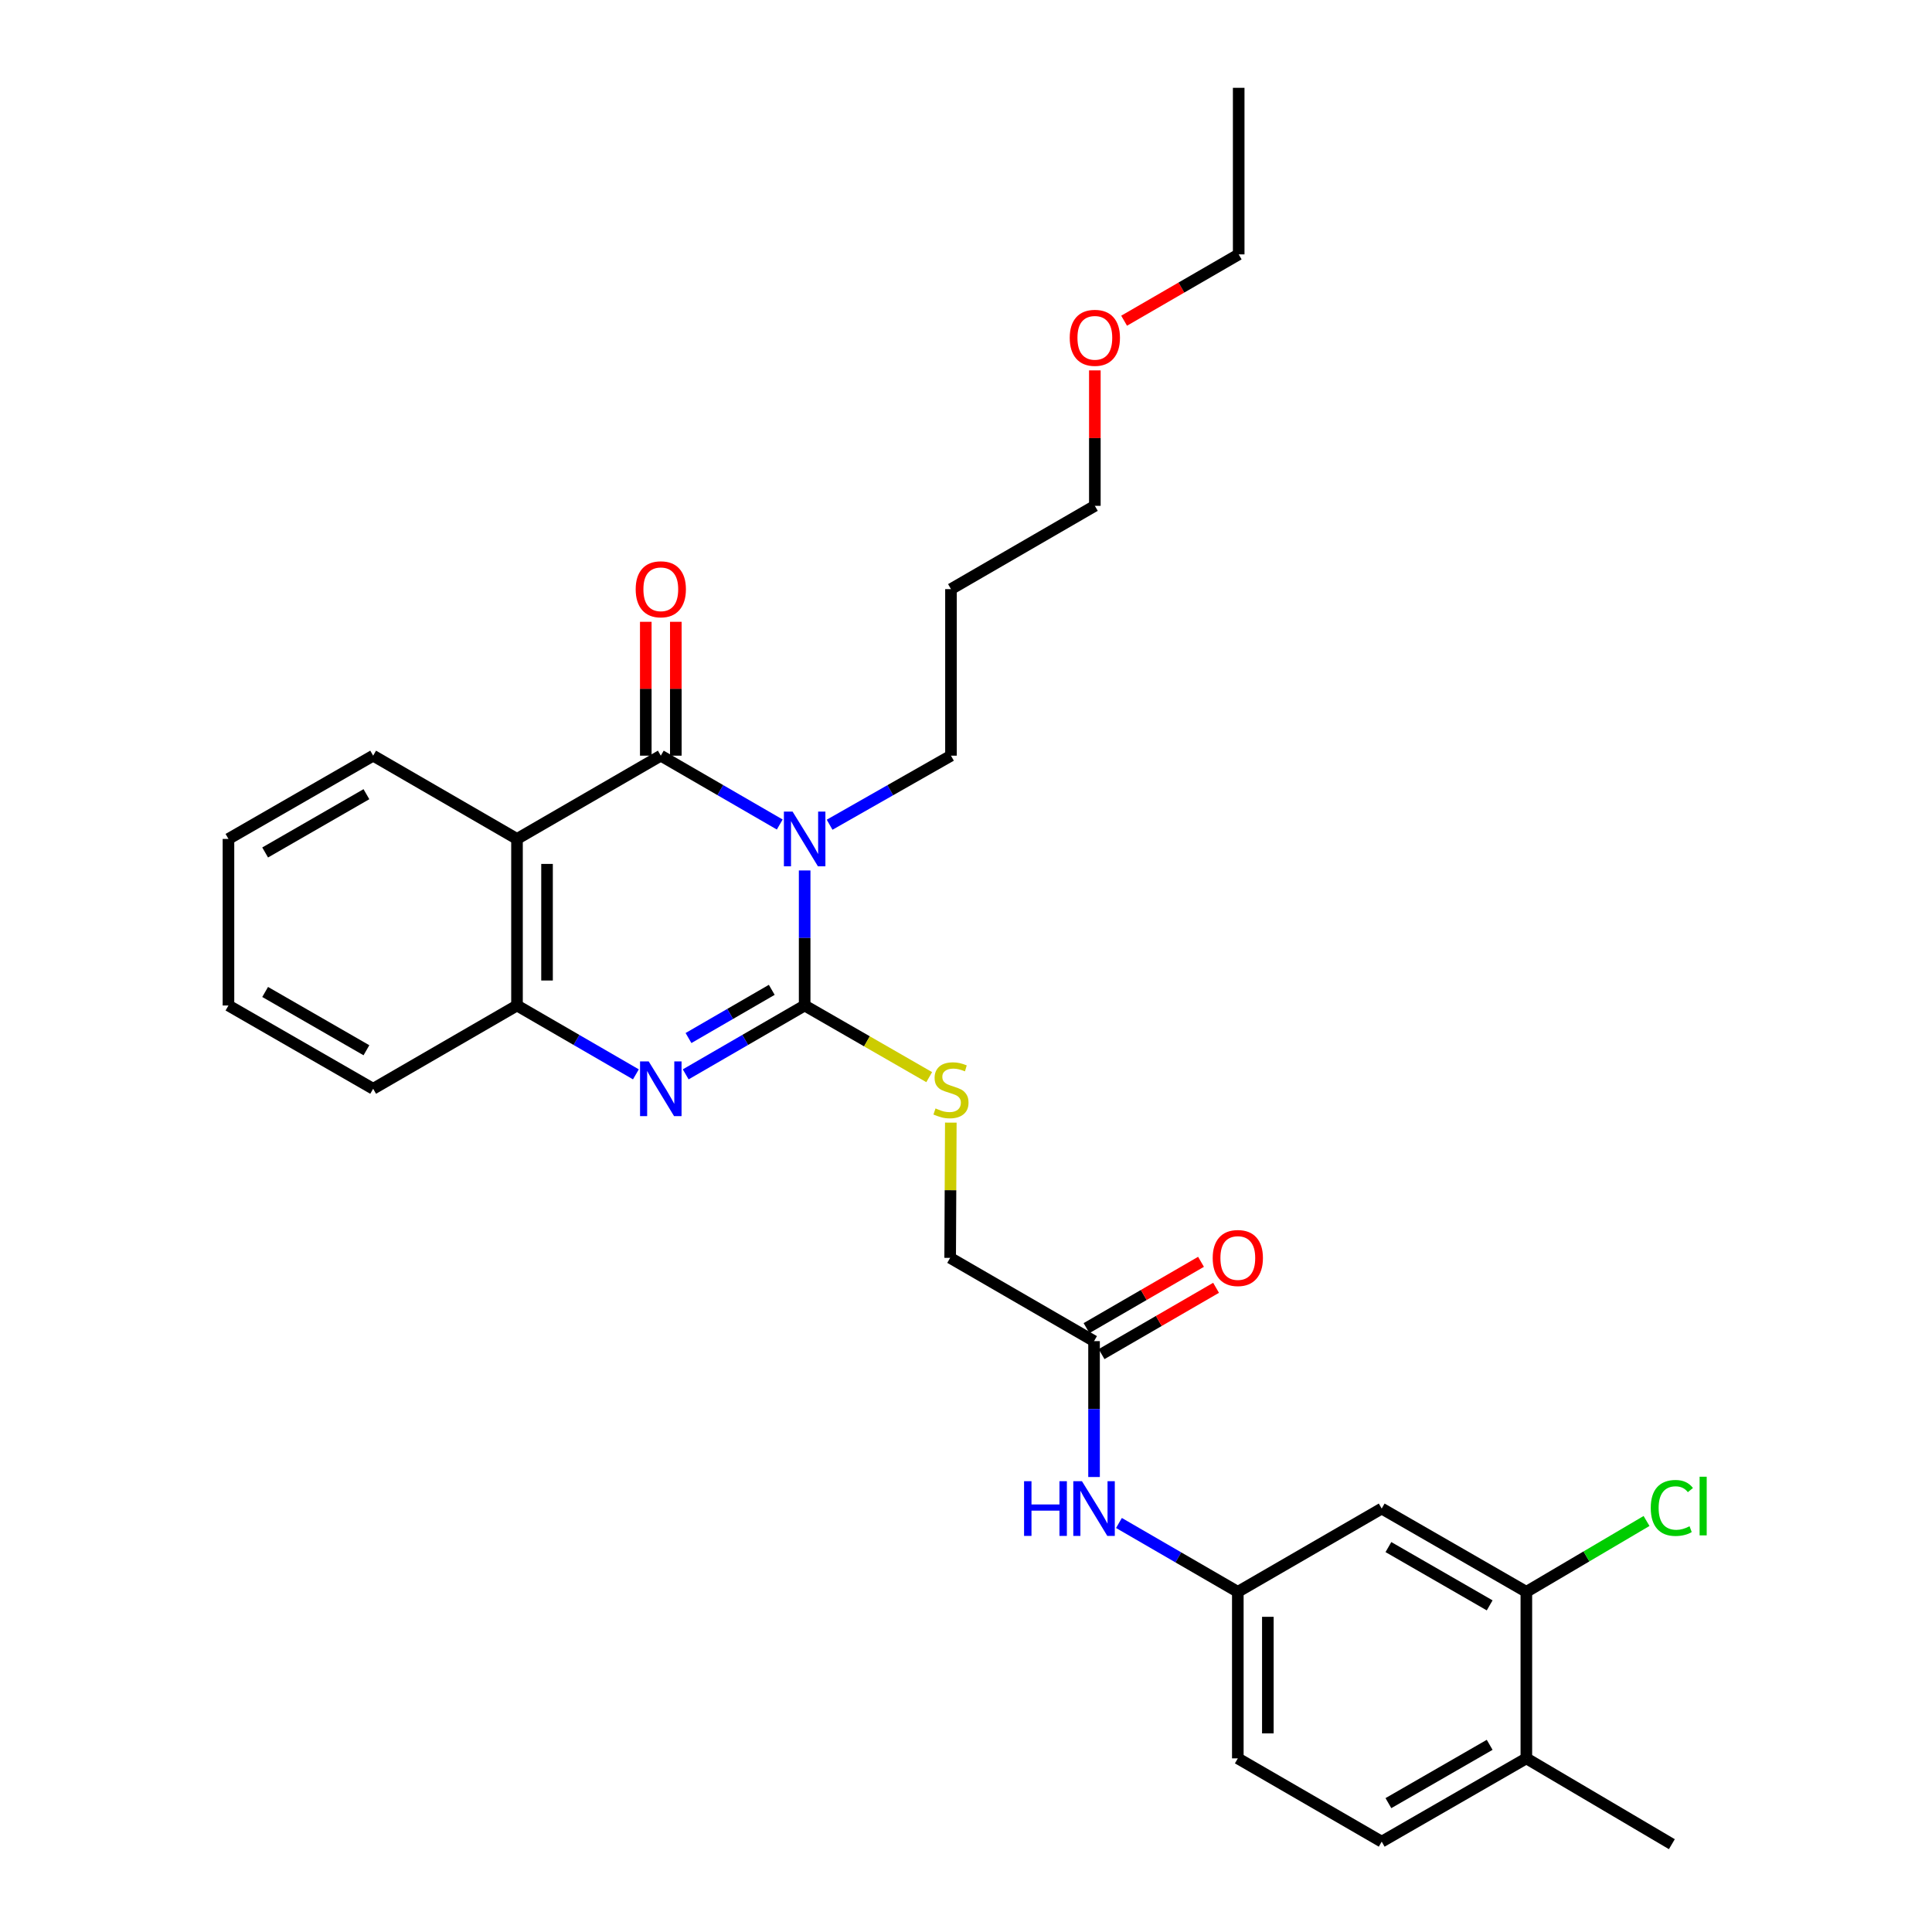 <?xml version='1.0' encoding='iso-8859-1'?>
<svg version='1.1' baseProfile='full'
              xmlns='http://www.w3.org/2000/svg'
                      xmlns:rdkit='http://www.rdkit.org/xml'
                      xmlns:xlink='http://www.w3.org/1999/xlink'
                  xml:space='preserve'
width='1000px' height='1000px' viewBox='0 0 1000 1000'>
<!-- END OF HEADER -->
<rect style='opacity:1.0;fill:#FFFFFF;stroke:none' width='1000' height='1000' x='0' y='0'> </rect>
<path class='bond-0' d='M 416.487,450.546 L 416.487,485.495' style='fill:none;fill-rule:evenodd;stroke:#0000FF;stroke-width:6px;stroke-linecap:butt;stroke-linejoin:miter;stroke-opacity:1' />
<path class='bond-0' d='M 416.487,485.495 L 416.487,520.443' style='fill:none;fill-rule:evenodd;stroke:#000000;stroke-width:6px;stroke-linecap:butt;stroke-linejoin:miter;stroke-opacity:1' />
<path class='bond-1' d='M 403.596,426.769 L 372.813,408.951' style='fill:none;fill-rule:evenodd;stroke:#0000FF;stroke-width:6px;stroke-linecap:butt;stroke-linejoin:miter;stroke-opacity:1' />
<path class='bond-1' d='M 372.813,408.951 L 342.029,391.133' style='fill:none;fill-rule:evenodd;stroke:#000000;stroke-width:6px;stroke-linecap:butt;stroke-linejoin:miter;stroke-opacity:1' />
<path class='bond-13' d='M 429.406,426.88 L 460.814,409.006' style='fill:none;fill-rule:evenodd;stroke:#0000FF;stroke-width:6px;stroke-linecap:butt;stroke-linejoin:miter;stroke-opacity:1' />
<path class='bond-13' d='M 460.814,409.006 L 492.223,391.133' style='fill:none;fill-rule:evenodd;stroke:#000000;stroke-width:6px;stroke-linecap:butt;stroke-linejoin:miter;stroke-opacity:1' />
<path class='bond-2' d='M 416.487,520.443 L 385.704,538.265' style='fill:none;fill-rule:evenodd;stroke:#000000;stroke-width:6px;stroke-linecap:butt;stroke-linejoin:miter;stroke-opacity:1' />
<path class='bond-2' d='M 385.704,538.265 L 354.92,556.086' style='fill:none;fill-rule:evenodd;stroke:#0000FF;stroke-width:6px;stroke-linecap:butt;stroke-linejoin:miter;stroke-opacity:1' />
<path class='bond-2' d='M 399.463,512.336 L 377.915,524.811' style='fill:none;fill-rule:evenodd;stroke:#000000;stroke-width:6px;stroke-linecap:butt;stroke-linejoin:miter;stroke-opacity:1' />
<path class='bond-2' d='M 377.915,524.811 L 356.366,537.286' style='fill:none;fill-rule:evenodd;stroke:#0000FF;stroke-width:6px;stroke-linecap:butt;stroke-linejoin:miter;stroke-opacity:1' />
<path class='bond-5' d='M 416.487,520.443 L 448.723,538.986' style='fill:none;fill-rule:evenodd;stroke:#000000;stroke-width:6px;stroke-linecap:butt;stroke-linejoin:miter;stroke-opacity:1' />
<path class='bond-5' d='M 448.723,538.986 L 480.959,557.528' style='fill:none;fill-rule:evenodd;stroke:#CCCC00;stroke-width:6px;stroke-linecap:butt;stroke-linejoin:miter;stroke-opacity:1' />
<path class='bond-3' d='M 342.029,391.133 L 267.598,434.231' style='fill:none;fill-rule:evenodd;stroke:#000000;stroke-width:6px;stroke-linecap:butt;stroke-linejoin:miter;stroke-opacity:1' />
<path class='bond-9' d='M 349.803,391.133 L 349.803,356.489' style='fill:none;fill-rule:evenodd;stroke:#000000;stroke-width:6px;stroke-linecap:butt;stroke-linejoin:miter;stroke-opacity:1' />
<path class='bond-9' d='M 349.803,356.489 L 349.803,321.845' style='fill:none;fill-rule:evenodd;stroke:#FF0000;stroke-width:6px;stroke-linecap:butt;stroke-linejoin:miter;stroke-opacity:1' />
<path class='bond-9' d='M 334.256,391.133 L 334.256,356.489' style='fill:none;fill-rule:evenodd;stroke:#000000;stroke-width:6px;stroke-linecap:butt;stroke-linejoin:miter;stroke-opacity:1' />
<path class='bond-9' d='M 334.256,356.489 L 334.256,321.845' style='fill:none;fill-rule:evenodd;stroke:#FF0000;stroke-width:6px;stroke-linecap:butt;stroke-linejoin:miter;stroke-opacity:1' />
<path class='bond-29' d='M 329.139,556.084 L 298.368,538.264' style='fill:none;fill-rule:evenodd;stroke:#0000FF;stroke-width:6px;stroke-linecap:butt;stroke-linejoin:miter;stroke-opacity:1' />
<path class='bond-29' d='M 298.368,538.264 L 267.598,520.443' style='fill:none;fill-rule:evenodd;stroke:#000000;stroke-width:6px;stroke-linecap:butt;stroke-linejoin:miter;stroke-opacity:1' />
<path class='bond-4' d='M 267.598,434.231 L 267.598,520.443' style='fill:none;fill-rule:evenodd;stroke:#000000;stroke-width:6px;stroke-linecap:butt;stroke-linejoin:miter;stroke-opacity:1' />
<path class='bond-4' d='M 283.144,447.163 L 283.144,507.511' style='fill:none;fill-rule:evenodd;stroke:#000000;stroke-width:6px;stroke-linecap:butt;stroke-linejoin:miter;stroke-opacity:1' />
<path class='bond-19' d='M 267.598,434.231 L 193.14,391.133' style='fill:none;fill-rule:evenodd;stroke:#000000;stroke-width:6px;stroke-linecap:butt;stroke-linejoin:miter;stroke-opacity:1' />
<path class='bond-21' d='M 267.598,520.443 L 193.14,563.549' style='fill:none;fill-rule:evenodd;stroke:#000000;stroke-width:6px;stroke-linecap:butt;stroke-linejoin:miter;stroke-opacity:1' />
<path class='bond-15' d='M 492.14,581.064 L 491.97,616.065' style='fill:none;fill-rule:evenodd;stroke:#CCCC00;stroke-width:6px;stroke-linecap:butt;stroke-linejoin:miter;stroke-opacity:1' />
<path class='bond-15' d='M 491.97,616.065 L 491.8,651.066' style='fill:none;fill-rule:evenodd;stroke:#000000;stroke-width:6px;stroke-linecap:butt;stroke-linejoin:miter;stroke-opacity:1' />
<path class='bond-6' d='M 790.037,823.931 L 715.165,780.825' style='fill:none;fill-rule:evenodd;stroke:#000000;stroke-width:6px;stroke-linecap:butt;stroke-linejoin:miter;stroke-opacity:1' />
<path class='bond-6' d='M 771.049,830.938 L 718.639,800.764' style='fill:none;fill-rule:evenodd;stroke:#000000;stroke-width:6px;stroke-linecap:butt;stroke-linejoin:miter;stroke-opacity:1' />
<path class='bond-17' d='M 790.037,823.931 L 821.14,805.594' style='fill:none;fill-rule:evenodd;stroke:#000000;stroke-width:6px;stroke-linecap:butt;stroke-linejoin:miter;stroke-opacity:1' />
<path class='bond-17' d='M 821.14,805.594 L 852.244,787.256' style='fill:none;fill-rule:evenodd;stroke:#00CC00;stroke-width:6px;stroke-linecap:butt;stroke-linejoin:miter;stroke-opacity:1' />
<path class='bond-31' d='M 790.037,823.931 L 790.037,910.126' style='fill:none;fill-rule:evenodd;stroke:#000000;stroke-width:6px;stroke-linecap:butt;stroke-linejoin:miter;stroke-opacity:1' />
<path class='bond-7' d='M 715.165,780.825 L 640.69,823.931' style='fill:none;fill-rule:evenodd;stroke:#000000;stroke-width:6px;stroke-linecap:butt;stroke-linejoin:miter;stroke-opacity:1' />
<path class='bond-8' d='M 566.275,694.164 L 491.8,651.066' style='fill:none;fill-rule:evenodd;stroke:#000000;stroke-width:6px;stroke-linecap:butt;stroke-linejoin:miter;stroke-opacity:1' />
<path class='bond-10' d='M 566.275,694.164 L 566.275,729.331' style='fill:none;fill-rule:evenodd;stroke:#000000;stroke-width:6px;stroke-linecap:butt;stroke-linejoin:miter;stroke-opacity:1' />
<path class='bond-10' d='M 566.275,729.331 L 566.275,764.499' style='fill:none;fill-rule:evenodd;stroke:#0000FF;stroke-width:6px;stroke-linecap:butt;stroke-linejoin:miter;stroke-opacity:1' />
<path class='bond-14' d='M 570.171,700.89 L 599.803,683.728' style='fill:none;fill-rule:evenodd;stroke:#000000;stroke-width:6px;stroke-linecap:butt;stroke-linejoin:miter;stroke-opacity:1' />
<path class='bond-14' d='M 599.803,683.728 L 629.435,666.567' style='fill:none;fill-rule:evenodd;stroke:#FF0000;stroke-width:6px;stroke-linecap:butt;stroke-linejoin:miter;stroke-opacity:1' />
<path class='bond-14' d='M 562.379,687.437 L 592.012,670.275' style='fill:none;fill-rule:evenodd;stroke:#000000;stroke-width:6px;stroke-linecap:butt;stroke-linejoin:miter;stroke-opacity:1' />
<path class='bond-14' d='M 592.012,670.275 L 621.644,653.114' style='fill:none;fill-rule:evenodd;stroke:#FF0000;stroke-width:6px;stroke-linecap:butt;stroke-linejoin:miter;stroke-opacity:1' />
<path class='bond-11' d='M 579.165,788.292 L 609.927,806.112' style='fill:none;fill-rule:evenodd;stroke:#0000FF;stroke-width:6px;stroke-linecap:butt;stroke-linejoin:miter;stroke-opacity:1' />
<path class='bond-11' d='M 609.927,806.112 L 640.69,823.931' style='fill:none;fill-rule:evenodd;stroke:#000000;stroke-width:6px;stroke-linecap:butt;stroke-linejoin:miter;stroke-opacity:1' />
<path class='bond-18' d='M 640.69,823.931 L 640.69,910.126' style='fill:none;fill-rule:evenodd;stroke:#000000;stroke-width:6px;stroke-linecap:butt;stroke-linejoin:miter;stroke-opacity:1' />
<path class='bond-18' d='M 656.236,836.861 L 656.236,897.197' style='fill:none;fill-rule:evenodd;stroke:#000000;stroke-width:6px;stroke-linecap:butt;stroke-linejoin:miter;stroke-opacity:1' />
<path class='bond-12' d='M 790.037,910.126 L 715.165,953.241' style='fill:none;fill-rule:evenodd;stroke:#000000;stroke-width:6px;stroke-linecap:butt;stroke-linejoin:miter;stroke-opacity:1' />
<path class='bond-12' d='M 771.048,903.121 L 718.638,933.302' style='fill:none;fill-rule:evenodd;stroke:#000000;stroke-width:6px;stroke-linecap:butt;stroke-linejoin:miter;stroke-opacity:1' />
<path class='bond-23' d='M 790.037,910.126 L 865.35,954.545' style='fill:none;fill-rule:evenodd;stroke:#000000;stroke-width:6px;stroke-linecap:butt;stroke-linejoin:miter;stroke-opacity:1' />
<path class='bond-20' d='M 492.223,391.133 L 492.223,304.93' style='fill:none;fill-rule:evenodd;stroke:#000000;stroke-width:6px;stroke-linecap:butt;stroke-linejoin:miter;stroke-opacity:1' />
<path class='bond-16' d='M 715.165,953.241 L 640.69,910.126' style='fill:none;fill-rule:evenodd;stroke:#000000;stroke-width:6px;stroke-linecap:butt;stroke-linejoin:miter;stroke-opacity:1' />
<path class='bond-26' d='M 193.14,391.133 L 118.25,434.231' style='fill:none;fill-rule:evenodd;stroke:#000000;stroke-width:6px;stroke-linecap:butt;stroke-linejoin:miter;stroke-opacity:1' />
<path class='bond-26' d='M 189.661,411.072 L 137.238,441.241' style='fill:none;fill-rule:evenodd;stroke:#000000;stroke-width:6px;stroke-linecap:butt;stroke-linejoin:miter;stroke-opacity:1' />
<path class='bond-24' d='M 492.223,304.93 L 566.69,261.815' style='fill:none;fill-rule:evenodd;stroke:#000000;stroke-width:6px;stroke-linecap:butt;stroke-linejoin:miter;stroke-opacity:1' />
<path class='bond-30' d='M 193.14,563.549 L 118.25,520.443' style='fill:none;fill-rule:evenodd;stroke:#000000;stroke-width:6px;stroke-linecap:butt;stroke-linejoin:miter;stroke-opacity:1' />
<path class='bond-30' d='M 189.662,543.61 L 137.239,513.436' style='fill:none;fill-rule:evenodd;stroke:#000000;stroke-width:6px;stroke-linecap:butt;stroke-linejoin:miter;stroke-opacity:1' />
<path class='bond-22' d='M 566.69,191.709 L 566.69,226.762' style='fill:none;fill-rule:evenodd;stroke:#FF0000;stroke-width:6px;stroke-linecap:butt;stroke-linejoin:miter;stroke-opacity:1' />
<path class='bond-22' d='M 566.69,226.762 L 566.69,261.815' style='fill:none;fill-rule:evenodd;stroke:#000000;stroke-width:6px;stroke-linecap:butt;stroke-linejoin:miter;stroke-opacity:1' />
<path class='bond-25' d='M 581.84,166.002 L 611.494,148.834' style='fill:none;fill-rule:evenodd;stroke:#FF0000;stroke-width:6px;stroke-linecap:butt;stroke-linejoin:miter;stroke-opacity:1' />
<path class='bond-25' d='M 611.494,148.834 L 641.147,131.667' style='fill:none;fill-rule:evenodd;stroke:#000000;stroke-width:6px;stroke-linecap:butt;stroke-linejoin:miter;stroke-opacity:1' />
<path class='bond-28' d='M 641.147,131.667 L 641.147,45.455' style='fill:none;fill-rule:evenodd;stroke:#000000;stroke-width:6px;stroke-linecap:butt;stroke-linejoin:miter;stroke-opacity:1' />
<path class='bond-27' d='M 118.25,434.231 L 118.25,520.443' style='fill:none;fill-rule:evenodd;stroke:#000000;stroke-width:6px;stroke-linecap:butt;stroke-linejoin:miter;stroke-opacity:1' />
<path  class='atom-0' d='M 410.227 420.071
L 419.507 435.071
Q 420.427 436.551, 421.907 439.231
Q 423.387 441.911, 423.467 442.071
L 423.467 420.071
L 427.227 420.071
L 427.227 448.391
L 423.347 448.391
L 413.387 431.991
Q 412.227 430.071, 410.987 427.871
Q 409.787 425.671, 409.427 424.991
L 409.427 448.391
L 405.747 448.391
L 405.747 420.071
L 410.227 420.071
' fill='#0000FF'/>
<path  class='atom-3' d='M 335.769 549.389
L 345.049 564.389
Q 345.969 565.869, 347.449 568.549
Q 348.929 571.229, 349.009 571.389
L 349.009 549.389
L 352.769 549.389
L 352.769 577.709
L 348.889 577.709
L 338.929 561.309
Q 337.769 559.389, 336.529 557.189
Q 335.329 554.989, 334.969 554.309
L 334.969 577.709
L 331.289 577.709
L 331.289 549.389
L 335.769 549.389
' fill='#0000FF'/>
<path  class='atom-6' d='M 484.223 573.727
Q 484.543 573.847, 485.863 574.407
Q 487.183 574.967, 488.623 575.327
Q 490.103 575.647, 491.543 575.647
Q 494.223 575.647, 495.783 574.367
Q 497.343 573.047, 497.343 570.767
Q 497.343 569.207, 496.543 568.247
Q 495.783 567.287, 494.583 566.767
Q 493.383 566.247, 491.383 565.647
Q 488.863 564.887, 487.343 564.167
Q 485.863 563.447, 484.783 561.927
Q 483.743 560.407, 483.743 557.847
Q 483.743 554.287, 486.143 552.087
Q 488.583 549.887, 493.383 549.887
Q 496.663 549.887, 500.383 551.447
L 499.463 554.527
Q 496.063 553.127, 493.503 553.127
Q 490.743 553.127, 489.223 554.287
Q 487.703 555.407, 487.743 557.367
Q 487.743 558.887, 488.503 559.807
Q 489.303 560.727, 490.423 561.247
Q 491.583 561.767, 493.503 562.367
Q 496.063 563.167, 497.583 563.967
Q 499.103 564.767, 500.183 566.407
Q 501.303 568.007, 501.303 570.767
Q 501.303 574.687, 498.663 576.807
Q 496.063 578.887, 491.703 578.887
Q 489.183 578.887, 487.263 578.327
Q 485.383 577.807, 483.143 576.887
L 484.223 573.727
' fill='#CCCC00'/>
<path  class='atom-10' d='M 329.029 305.01
Q 329.029 298.21, 332.389 294.41
Q 335.749 290.61, 342.029 290.61
Q 348.309 290.61, 351.669 294.41
Q 355.029 298.21, 355.029 305.01
Q 355.029 311.89, 351.629 315.81
Q 348.229 319.69, 342.029 319.69
Q 335.789 319.69, 332.389 315.81
Q 329.029 311.93, 329.029 305.01
M 342.029 316.49
Q 346.349 316.49, 348.669 313.61
Q 351.029 310.69, 351.029 305.01
Q 351.029 299.45, 348.669 296.65
Q 346.349 293.81, 342.029 293.81
Q 337.709 293.81, 335.349 296.61
Q 333.029 299.41, 333.029 305.01
Q 333.029 310.73, 335.349 313.61
Q 337.709 316.49, 342.029 316.49
' fill='#FF0000'/>
<path  class='atom-11' d='M 530.055 766.665
L 533.895 766.665
L 533.895 778.705
L 548.375 778.705
L 548.375 766.665
L 552.215 766.665
L 552.215 794.985
L 548.375 794.985
L 548.375 781.905
L 533.895 781.905
L 533.895 794.985
L 530.055 794.985
L 530.055 766.665
' fill='#0000FF'/>
<path  class='atom-11' d='M 560.015 766.665
L 569.295 781.665
Q 570.215 783.145, 571.695 785.825
Q 573.175 788.505, 573.255 788.665
L 573.255 766.665
L 577.015 766.665
L 577.015 794.985
L 573.135 794.985
L 563.175 778.585
Q 562.015 776.665, 560.775 774.465
Q 559.575 772.265, 559.215 771.585
L 559.215 794.985
L 555.535 794.985
L 555.535 766.665
L 560.015 766.665
' fill='#0000FF'/>
<path  class='atom-15' d='M 627.69 651.146
Q 627.69 644.346, 631.05 640.546
Q 634.41 636.746, 640.69 636.746
Q 646.97 636.746, 650.33 640.546
Q 653.69 644.346, 653.69 651.146
Q 653.69 658.026, 650.29 661.946
Q 646.89 665.826, 640.69 665.826
Q 634.45 665.826, 631.05 661.946
Q 627.69 658.066, 627.69 651.146
M 640.69 662.626
Q 645.01 662.626, 647.33 659.746
Q 649.69 656.826, 649.69 651.146
Q 649.69 645.586, 647.33 642.786
Q 645.01 639.946, 640.69 639.946
Q 636.37 639.946, 634.01 642.746
Q 631.69 645.546, 631.69 651.146
Q 631.69 656.866, 634.01 659.746
Q 636.37 662.626, 640.69 662.626
' fill='#FF0000'/>
<path  class='atom-18' d='M 854.43 780.51
Q 854.43 773.47, 857.71 769.79
Q 861.03 766.07, 867.31 766.07
Q 873.15 766.07, 876.27 770.19
L 873.63 772.35
Q 871.35 769.35, 867.31 769.35
Q 863.03 769.35, 860.75 772.23
Q 858.51 775.07, 858.51 780.51
Q 858.51 786.11, 860.83 788.99
Q 863.19 791.87, 867.75 791.87
Q 870.87 791.87, 874.51 789.99
L 875.63 792.99
Q 874.15 793.95, 871.91 794.51
Q 869.67 795.07, 867.19 795.07
Q 861.03 795.07, 857.71 791.31
Q 854.43 787.55, 854.43 780.51
' fill='#00CC00'/>
<path  class='atom-18' d='M 879.71 764.35
L 883.39 764.35
L 883.39 794.71
L 879.71 794.71
L 879.71 764.35
' fill='#00CC00'/>
<path  class='atom-23' d='M 553.69 174.853
Q 553.69 168.053, 557.05 164.253
Q 560.41 160.453, 566.69 160.453
Q 572.97 160.453, 576.33 164.253
Q 579.69 168.053, 579.69 174.853
Q 579.69 181.733, 576.29 185.653
Q 572.89 189.533, 566.69 189.533
Q 560.45 189.533, 557.05 185.653
Q 553.69 181.773, 553.69 174.853
M 566.69 186.333
Q 571.01 186.333, 573.33 183.453
Q 575.69 180.533, 575.69 174.853
Q 575.69 169.293, 573.33 166.493
Q 571.01 163.653, 566.69 163.653
Q 562.37 163.653, 560.01 166.453
Q 557.69 169.253, 557.69 174.853
Q 557.69 180.573, 560.01 183.453
Q 562.37 186.333, 566.69 186.333
' fill='#FF0000'/>
</svg>
